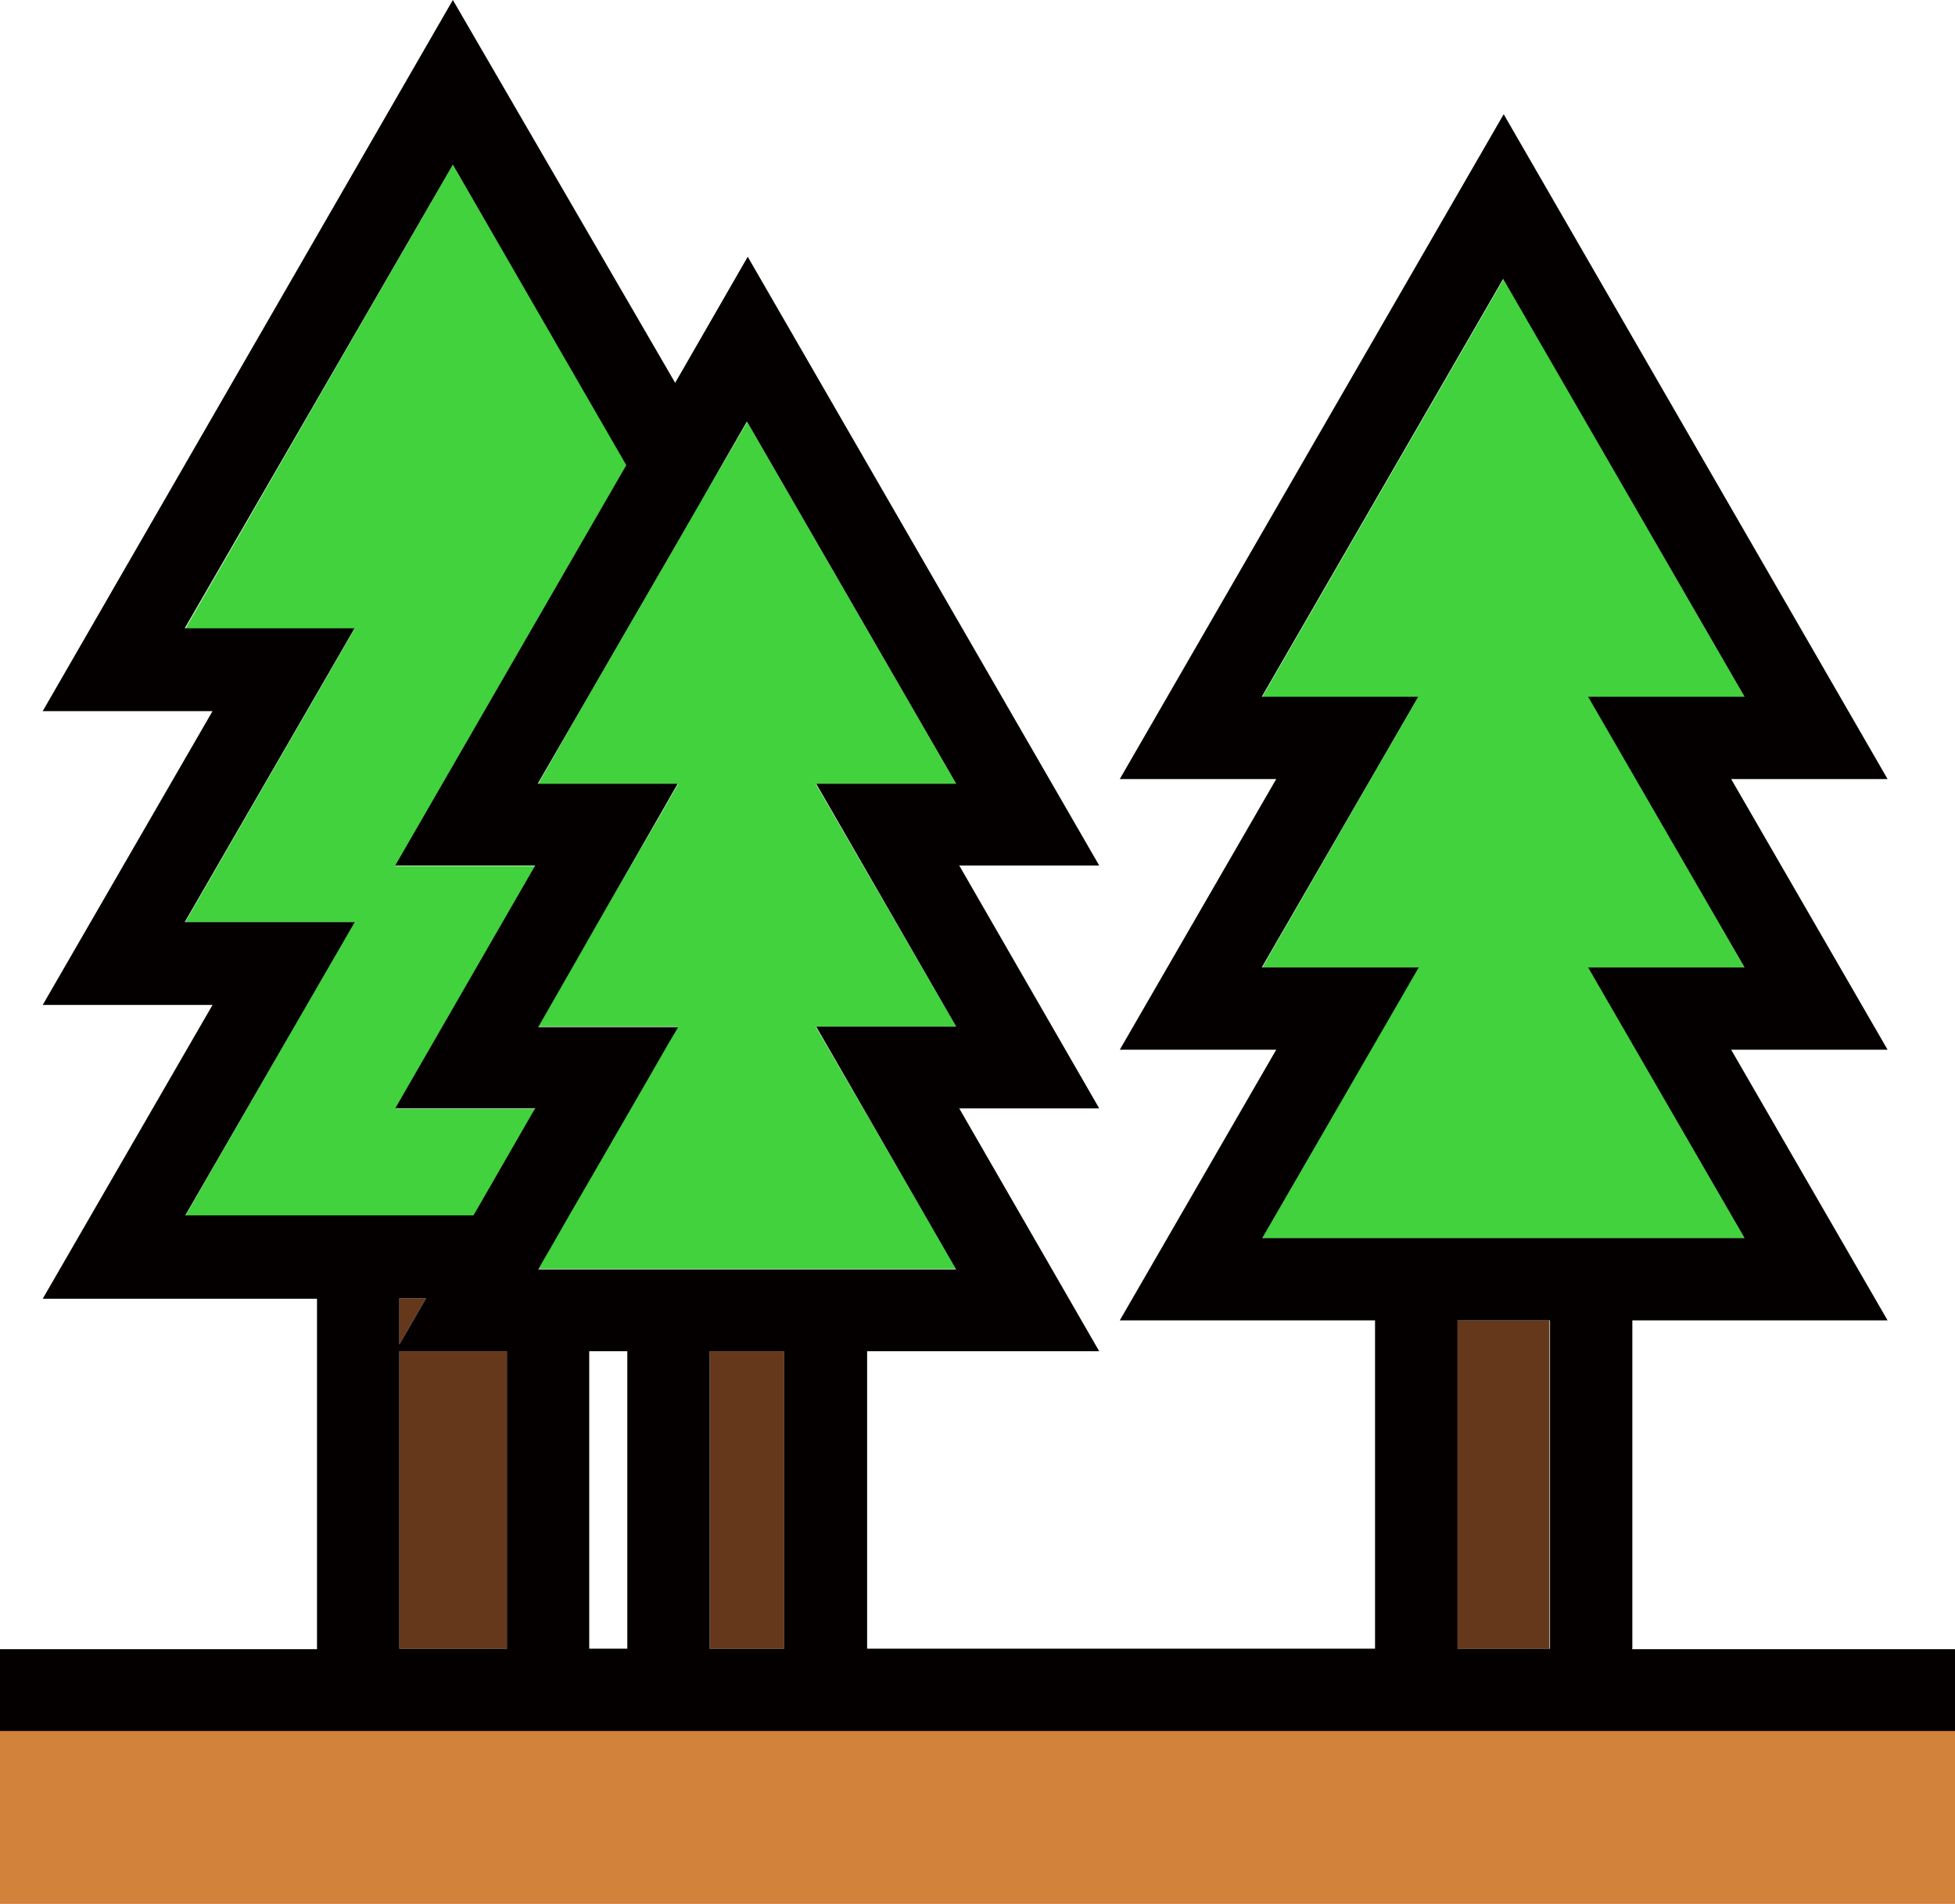 <?xml version="1.0" encoding="UTF-8"?>
<svg id="Layer_2" data-name="Layer 2" xmlns="http://www.w3.org/2000/svg" viewBox="0 0 37.99 37">
  <defs>
    <style>
      .cls-1 {
        fill: none;
      }

      .cls-2 {
        fill: #d3823b;
      }

      .cls-3 {
        fill: #040000;
      }

      .cls-4 {
        fill: #42d23d;
      }

      .cls-5 {
        fill: #66381b;
      }
    </style>
  </defs>
  <g id="_레이어_1" data-name="레이어 1">
    <g>
      <rect class="cls-1" x="11.45" y="26.26" width=".74" height="5.78"/>
      <g>
        <rect class="cls-5" x="28.31" y="25.66" width="1.8" height="6.38"/>
        <polygon class="cls-5" points="7.76 25.23 7.76 26.13 8.28 25.23 7.76 25.23"/>
        <rect class="cls-5" x="7.76" y="26.26" width="2.09" height="5.78"/>
        <rect class="cls-5" x="13.79" y="26.26" width="1.45" height="5.78"/>
      </g>
      <g>
        <polygon class="cls-4" points="30.87 13.54 33.9 13.54 29.22 5.42 24.53 13.54 27.56 13.54 24.53 18.8 27.56 18.8 24.53 24.06 26.72 24.06 27.51 24.06 28.31 24.06 30.12 24.06 30.92 24.06 31.72 24.06 33.9 24.06 30.87 18.8 33.9 18.8 30.87 13.54"/>
        <polygon class="cls-4" points="7.68 16.83 12.18 9.04 8.8 3.2 3.6 12.22 6.89 12.22 3.6 17.92 6.89 17.92 3.6 23.63 6.16 23.63 6.96 23.63 7.76 23.63 9.2 23.63 9.43 23.25 9.89 22.45 10.35 21.65 10.41 21.55 7.68 21.55 10.41 16.83 7.68 16.83"/>
        <polygon class="cls-4" points="14.52 8.2 14.03 9.04 13.56 9.84 13.1 10.65 12.19 12.22 11.45 13.5 10.46 15.23 12.45 15.23 13.18 15.23 12.82 15.86 11.62 17.92 11.17 18.71 10.46 19.95 11.88 19.95 12.81 19.95 13.18 19.95 12.99 20.27 12.53 21.07 11.45 22.94 11.05 23.63 10.65 24.33 10.59 24.43 10.46 24.66 10.65 24.66 11.45 24.66 12.19 24.66 12.99 24.66 13.79 24.66 15.24 24.66 16.04 24.66 16.45 24.66 16.84 24.66 18.58 24.66 15.85 19.95 18.58 19.95 15.85 15.23 18.58 15.23 14.52 8.2"/>
      </g>
      <path class="cls-3" d="M31.72,32.04v-6.38h4.96l-3.04-5.26h3.04l-3.04-5.26h3.04l-7.46-12.92-7.46,12.92h3.04l-3.04,5.26h3.04l-3.04,5.26h4.96v6.38h-9.87v-5.78h4.51l-2.72-4.72h2.72l-2.72-4.72h2.72l-6.83-11.83-1.41,2.45L8.8,0,.83,13.82h3.3l-3.3,5.71h3.3l-3.3,5.71h5.33v6.81H0v1.6h37.99v-1.6h-6.28ZM15.24,32.04h-1.45v-5.78h1.45v5.78ZM9.85,32.04h-2.09v-5.78h2.09v5.78ZM6.89,17.92h-3.3l3.3-5.71h-3.3L8.8,3.2l3.37,5.84-4.49,7.78h2.72l-2.72,4.72h2.72l-.06.1-.46.8-.46.8-.22.38H3.6l3.3-5.71ZM14.52,8.2l4.06,7.03h-2.72l2.72,4.72h-2.72l2.72,4.72h-8.12l.13-.23.06-.1.4-.7.4-.69,1.08-1.87.46-.8.19-.32h-2.72l.71-1.24.45-.79,1.19-2.07.36-.63h-2.72l1-1.73.74-1.28.91-1.57.46-.8.46-.8.49-.85ZM8.28,25.23l-.52.9v-.9h.52ZM11.45,32.04v-5.78h.74v5.78h-.74ZM30.12,32.04h-1.8v-6.38h1.8v6.38ZM27.56,18.8h-3.04l3.04-5.26h-3.04l4.69-8.12,4.69,8.12h-3.04l3.04,5.26h-3.04l3.04,5.26h-9.37l3.04-5.26Z"/>
      <polygon class="cls-2" points="31.72 33.64 26.72 33.64 16.84 33.64 12.19 33.64 11.45 33.64 6.16 33.64 0 33.64 0 36.39 0 37 37.99 37 37.99 36.39 37.99 33.64 31.72 33.64"/>
    </g>
  </g>
</svg>